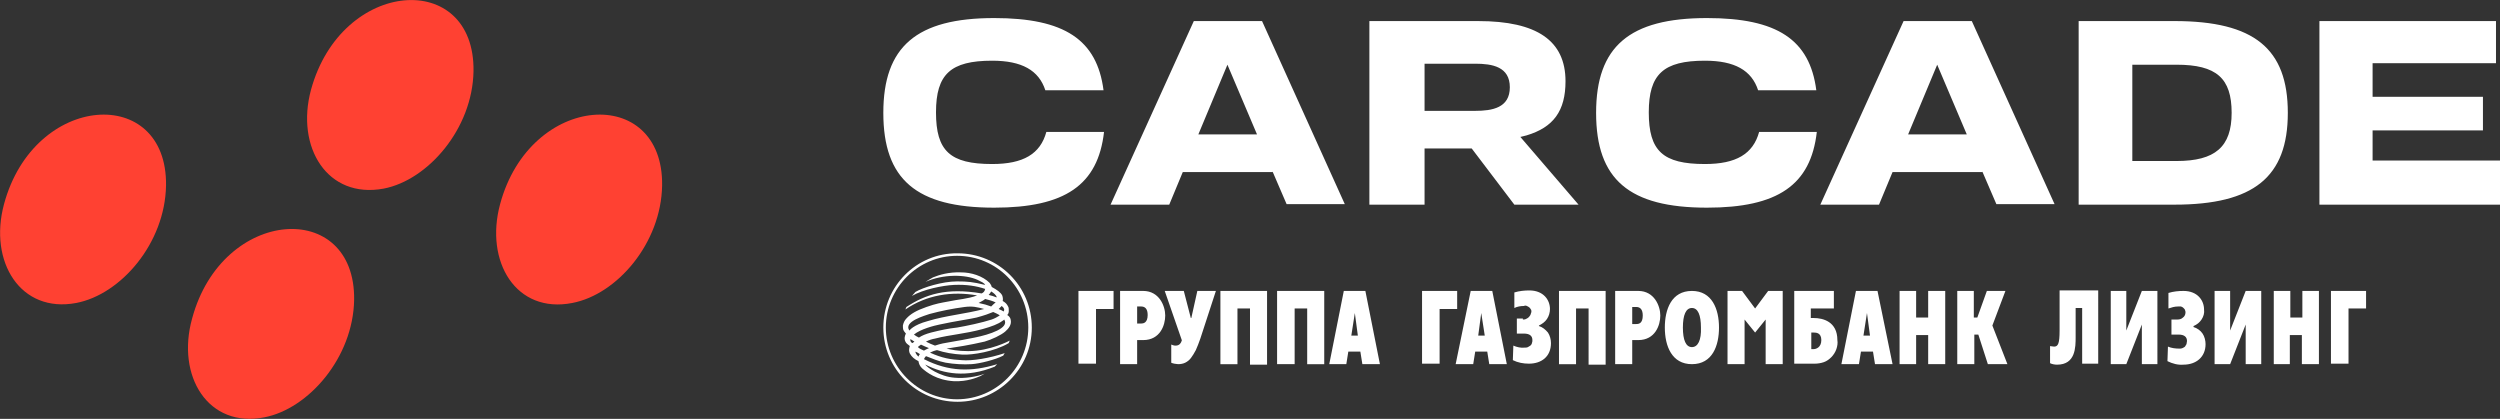 <?xml version="1.0" encoding="UTF-8"?> <!-- Generator: Adobe Illustrator 19.1.1, SVG Export Plug-In . SVG Version: 6.00 Build 0) --> <svg xmlns="http://www.w3.org/2000/svg" xmlns:xlink="http://www.w3.org/1999/xlink" id="Layer_1" x="0px" y="0px" viewBox="0 0 498.4 83.5" style="enable-background:new 0 0 498.4 83.5;" xml:space="preserve"><rect x="0" y="0" width="498.4" height="83.5" fill="#333333" stroke="none"/> <style type="text/css"> .st0{clip-path:url(#SVGID_2_);fill:#FFFFFF;} .st1{clip-path:url(#SVGID_2_);fill:#FF4132;} .st2{clip-path:url(#SVGID_2_);fill-rule:evenodd;clip-rule:evenodd;fill:#FFFFFF;} </style> <g> <defs> <rect id="SVGID_1_" y="0" width="498.4" height="83.5"></rect> </defs> <clipPath id="SVGID_2_"> <use xlink:href="#SVGID_1_" style="overflow:visible;"></use> </clipPath> <path class="st0" d="M244.7,12.9l5.9,13.9h-11.7L244.7,12.9z M253.7,34.2l2.8,6.5h11.6L251.6,4.2H238l-16.6,36.6h11.7l2.7-6.5 H253.7z M386.2,12.9l5.9,13.9h-11.7L386.2,12.9z M395.2,34.2l2.8,6.5h11.6L393.1,4.2h-13.6l-16.6,36.6h11.7l2.7-6.5H395.2z M495,26 v-6.7h-22v-6.7h24.6V4.2h-35.2v36.6h36V32H473V26H495z M198.2,3.6c-15.5,0-22.1,5.7-22.1,18.9c0,13.3,6.6,18.9,22.1,18.9 c14.1,0,20.7-4.5,21.9-15.1h-11.5c-1.2,4.4-4.6,6.4-10.8,6.4c-8.4,0-11.2-2.6-11.2-10.3c0-7.6,2.9-10.3,11.2-10.3 c5.9,0,9.3,1.9,10.6,5.9h11.6C218.7,7.9,212.2,3.6,198.2,3.6 M284,12.7h10.1c3.4,0,6.9,0.6,6.9,4.7c0,4.1-3.5,4.7-6.9,4.7H284V12.7 z M301.9,40.8h12.8l-11.6-13.5l1.2-0.3c5.4-1.6,7.8-4.9,7.8-10.8c0-8.1-5.7-12-17.4-12H273v36.6h11V29.6h9.4L301.9,40.8z M433.9,32.1h-8.8V12.9h8.8c8,0,11,2.7,11,9.6C444.9,29.3,441.6,32.1,433.9,32.1 M433.5,4.2h-19.1v36.6h19.1 c15.8,0,22.6-5.5,22.6-18.3S449.4,4.2,433.5,4.2 M340.3,3.6c-15.5,0-22.1,5.7-22.1,18.9c0,13.3,6.6,18.9,22.1,18.9 c14.1,0,20.7-4.5,21.9-15.1h-11.5c-1.2,4.4-4.6,6.4-10.8,6.4c-8.4,0-11.2-2.6-11.2-10.3c0-7.6,2.9-10.3,11.2-10.3 c5.9,0,9.3,1.9,10.6,5.9h11.6C360.8,7.9,354.3,3.6,340.3,3.6"></path> <path class="st1" d="M132,37c-0.2,11.5-9,21.7-17.9,23.4c-11.2,2.2-17.5-8.2-14.4-19.7C105.7,18.4,132.3,16.8,132,37 M94.4,14.2 c-0.2,11.5-9.1,21.7-17.9,23.4C65.3,39.7,58.9,29.4,62,17.9C68.1-4.4,94.7-6.1,94.4,14.2 M70.6,59.8c-0.2,11.5-9.1,21.7-17.9,23.4 c-11.2,2.2-17.6-8.2-14.4-19.7C44.3,41.2,70.9,39.6,70.6,59.8 M33.1,37c-0.2,11.5-9,21.7-17.9,23.4C4.1,62.5-2.3,52.2,0.8,40.7 C6.8,18.4,33.4,16.8,33.1,37"></path> <path class="st0" d="M176.1,65.3c0,8.2,6.6,14.8,14.8,14.8c8.1,0,14.8-6.6,14.8-14.8c0-8.2-6.6-14.8-14.8-14.8 C182.7,50.4,176.1,57.1,176.1,65.3 M176.6,65.3c0-7.9,6.4-14.3,14.2-14.3c7.9,0,14.2,6.4,14.2,14.3c0,7.9-6.4,14.3-14.2,14.3 C183,79.6,176.6,73.1,176.6,65.3 M180.7,61.2c3.8-2.5,7.9-3.9,15-2.7c0.4-0.2,0.6-0.4,0.7-0.9c-1.8-0.6-3.7-0.9-6.2-0.8 c-2.2,0.1-6.2,0.9-8.4,2.2l0.7-0.8c1.5-0.9,5.4-2.1,8.3-2.1c2.1,0,3.1,0.1,5.6,0.7c-0.2-0.4-0.7-0.6-1.5-1 c-2.4-1.1-6.8-1.2-10.4,0.4c0.5-0.3,0.9-0.6,1.5-0.9c1.2-0.5,3.2-1.1,5.6-1c2,0,4.3,0.7,5.7,2.1c0.2,0.3,0.4,0.6,0.4,0.8 c1.1,0.6,1.8,1.1,2.1,1.7c0.1,0.3,0.2,0.7,0.1,1.1c0.5,0.3,0.7,0.5,0.9,0.8c0.2,0.3,0.3,0.5,0.3,0.8c0,0.4,0.1,0.8-0.3,1.2 c0.4,0.2,0.7,0.7,0.7,1c0.2,0.9-0.4,1.7-1.1,2.3c-0.8,0.7-2.7,1.6-4.1,2c-3,0.7-5.6,1.1-7.6,1.4c0.9,0.2,2.2,0.5,4.3,0.5 c4.4,0,8.3-2.1,8.3-2.1s-0.1,0.3-0.2,0.5c-2.8,1.7-7.3,2.4-9.2,2.3c-1.9-0.1-3.6-0.4-5.1-0.9c-0.5,0.1-1,0.3-1.4,0.5 c2.4,1.1,4.2,1.4,6.3,1.5c2.1,0.2,5.6-0.4,8.6-1.4c-0.1,0.1-0.2,0.4-0.3,0.5c-1.5,0.8-4.7,1.6-6.3,1.7c-1.6,0.1-3.5,0-5.2-0.3 c-1.5-0.3-2.6-0.8-3.9-1.3c-0.2,0.2-0.3,0.4-0.4,0.6c4.9,2.5,9.4,2.6,14.6,1l-0.5,0.5c-5.7,2.3-10.2,1.4-13.6-0.3 c-0.1,0-0.2-0.1-0.3-0.2c0.3,0.6,3,2.5,5.9,2.7c2,0.2,4.5-0.2,6-0.8l-0.9,0.5c-0.7,0.3-2.6,1.1-5.2,1c-3.5-0.2-5.5-1.8-6.4-2.6 c-0.4-0.4-0.6-0.8-0.7-1.4c-0.8-0.4-1.3-0.8-1.7-1.5c-0.2-0.4-0.2-0.8-0.1-1.2c0-0.1,0-0.2,0.1-0.3c-0.4-0.3-0.8-0.6-0.9-0.9 c-0.3-0.6-0.1-1.2,0.1-1.6c-0.2-0.2-0.4-0.5-0.5-0.7c-0.1-0.3-0.1-0.6-0.1-0.9c0.1-0.5,0.3-1,0.7-1.4c0.8-0.9,2-1.6,4-2.3 c2-0.7,2.8-0.8,4.4-1.1c1.8-0.4,3.9-0.5,5.7-1.2c-5-0.9-10.1-0.1-14.3,2.8L180.7,61.2z M197.6,58.1c-0.1,0.2-0.3,0.5-0.5,0.7 c0.5,0.1,1.1,0.3,1.6,0.5C198.7,58.9,198.1,58.4,197.6,58.1 M182.3,68.1c-0.3-0.2-0.5-0.3-0.8-0.5c-0.1,0.3,0.1,0.7,0.4,0.8 C182,68.3,182.2,68.2,182.3,68.1 M199.1,61.6c0.4,0.2,0.7,0.3,1,0.5c0.2-0.4,0.1-0.7-0.4-1.1C199.5,61.2,199.3,61.4,199.1,61.6 M198,62.2c-0.7,0.3-1.8,0.7-3.3,1.1c-1.2,0.3-4.2,0.7-7.4,1.4c-1,0.2-3.8,0.9-5.1,2c0.4,0.3,0.6,0.4,1,0.6c0.6-0.4,1.3-0.7,2.4-1 c2-0.5,3.4-0.8,5.2-1c1.8-0.3,5.1-1,6.9-1.6c0.6-0.2,1.1-0.5,1.6-0.8C199.2,62.7,198,62.2,198,62.2 M184.2,69.9 c0.3-0.2,0.6-0.3,1-0.5c-0.5-0.2-1-0.4-1.6-0.7c-0.2,0.2-0.5,0.3-0.6,0.5C183.3,69.5,183.7,69.7,184.2,69.9 M182.5,70.1 c0,0.3,0.2,0.6,0.6,1c0.1-0.2,0.1-0.3,0.3-0.5C183.1,70.4,182.8,70.2,182.5,70.1 M185,64c3.6-1.1,7.4-1.4,11.2-2.4 c-1.5-0.4-2.3-0.6-3.9-0.4c-2.3,0.3-4.8,0.8-7,1.4c-0.8,0.3-5.3,1.5-4,3.3C181.3,65.9,182,64.8,185,64 M198.5,60.3 c-0.6-0.3-1.3-0.5-2.1-0.7c-0.3,0.3-0.8,0.5-1.3,0.8c1,0.2,1.7,0.4,2.5,0.7C197.7,61,198.3,60.4,198.5,60.3 M200.2,63.7 c-0.1,0.1-0.2,0.2-0.4,0.3c-0.8,0.6-2.1,1.1-3.9,1.6c-3.7,1-6.4,1.1-9.5,1.9c-0.6,0.1-1.2,0.3-1.8,0.6c0.6,0.3,1.2,0.6,1.8,0.8 c1.2-0.4,1.8-0.5,3.6-0.8c0.7-0.1,2.8-0.5,4.3-0.8C197.3,66.7,201.3,65.4,200.2,63.7"></path> <path class="st2" d="M290.2,72.6h3.5l0.4-2.5h2.4l0.4,2.5h3.5l-2.9-14.6h-4.3L290.2,72.6z M295.3,62.4l0.7,4.5h-1.3L295.3,62.4z M303.6,63.7c0.2,0,0.4,0,0.6-0.1c0.2-0.1,0.4-0.2,0.5-0.3c0.1-0.1,0.3-0.3,0.4-0.5c0.1-0.2,0.1-0.4,0.2-0.6c0-0.2,0-0.4-0.1-0.5 c-0.1-0.2-0.2-0.3-0.3-0.4c-0.1-0.1-0.3-0.2-0.5-0.3c-0.2-0.1-0.4-0.1-0.6,0c-0.6,0-1.3,0.1-1.9,0.4v-3.1c1-0.3,2-0.4,3-0.4 c2.8,0,4.1,1.9,4.1,3.7c0,0.7-0.2,1.4-0.6,2c-0.4,0.6-1,1-1.6,1.3v0.1c0.7,0.2,1.3,0.7,1.8,1.3c0.4,0.6,0.6,1.4,0.6,2.1 c0,2.7-1.9,4.1-4.4,4.1c-1.1,0-2.2-0.2-3.2-0.7l0.1-2.9c0.7,0.3,1.5,0.5,2.3,0.4c0.2,0,0.4,0,0.6-0.1c0.2-0.1,0.3-0.2,0.5-0.3 c0.1-0.1,0.3-0.3,0.3-0.5c0.1-0.2,0.1-0.4,0.1-0.6c0-0.8-0.5-1.3-1.7-1.3h-1.4v-3H303.6z M310.7,58h9.4v14.7h-3.4V61.5h-2.5v11.1 l-3.4,0V58z M322,72.6h3.4v-4.8h1.2c3.4,0,4.4-3,4.4-4.9c0-1.9-1.2-4.9-4.4-4.9H322L322,72.6L322,72.6z M325.4,61.2h0.8 c0.8,0,1.3,0.5,1.3,1.7c0,1.6-0.8,1.7-1.3,1.7h-0.8V61.2z M337.3,72.6c4.1,0,5.4-3.7,5.4-7.3c0-3.7-1.4-7.3-5.4-7.3 c-4.1,0-5.4,3.7-5.4,7.3C331.9,69,333.3,72.6,337.3,72.6 M337.3,69.2c-1.2,0-1.8-1.4-1.8-3.9c0-2.5,0.6-3.9,1.8-3.9 c1.2,0,1.8,1.4,1.8,3.9C339.2,67.8,338.5,69.2,337.3,69.2 M357.7,72.5h4.1c0.6,0,1.2-0.1,1.8-0.3c0.6-0.2,1.1-0.6,1.5-1 c0.4-0.4,0.8-1,1-1.6c0.2-0.6,0.3-1.2,0.2-1.8c0-3.7-2.9-4.4-4.7-4.4h-0.6v-1.9h4.6V58h-7.9L357.7,72.5L357.7,72.5z M361.1,69.6 v-3.3h0.5c0.4,0,1.5,0,1.5,1.5c0,1.5-1.1,1.8-1.5,1.8L361.1,69.6z M378.7,58h3.3v5.3h2.4V58h3.4v14.6h-3.4v-5.8h-2.4v5.8h-3.3V58z M390.1,58h3.4v5.3h0.7l1.9-5.3h3.7l-2.6,6.9l3,7.7h-3.9l-1.9-5.9h-0.8v5.9h-3.4V58z M283.5,58h7v3.6H287v10.9l-3.5,0V58z M344.4,58h2.9l2.6,3.5l2.6-3.5h2.9v14.6H352v-8.9l-2.1,2.6l-2.1-2.6v8.9h-3.4V58z M367.1,72.6h3.5l0.4-2.5h2.4l0.4,2.5h3.5 L374.3,58H370L367.1,72.6z M372.2,62.4l0.6,4.5h-1.3L372.2,62.4z"></path> <path class="st2" d="M444.6,58v7.9l3.1-7.9h3.1v14.6h-3.1v-7.9l-3.1,7.9h-3.1V58H444.6z M420.8,58v14.6h3.1l3.1-7.9v7.9h3.1V58 h-3.1l-3.1,7.9V58H420.8z M410.6,57.9v8c0,2.6-0.3,3.2-1.1,3.2c-0.3,0-0.5-0.1-0.8-0.1v3.4c0.4,0.2,0.9,0.3,1.4,0.3 c3.7,0,3.7-3.5,3.7-5.5v-5.8h1.3v11.1h3.2V57.9H410.6z M432.9,63.6v3.1h1.4c1.2,0,1.7,0.5,1.7,1.3c0,0.2-0.1,0.4-0.1,0.6 c-0.1,0.2-0.2,0.3-0.3,0.5c-0.1,0.1-0.3,0.2-0.5,0.3c-0.2,0.1-0.4,0.1-0.6,0.1c-0.8,0-1.6-0.1-2.3-0.4l-0.1,2.9 c1,0.5,2.1,0.8,3.2,0.7c2.5,0,4.4-1.5,4.4-4.1c0-0.7-0.2-1.5-0.6-2.1c-0.4-0.6-1.1-1.1-1.8-1.3V65c0.7-0.3,1.2-0.7,1.6-1.3 c0.4-0.6,0.6-1.3,0.5-2c0-1.8-1.3-3.7-4.1-3.7c-1,0-2,0.1-3,0.4v3.1c0.6-0.2,1.2-0.4,1.9-0.4c0.2,0,0.4,0,0.6,0 c0.2,0.1,0.3,0.1,0.5,0.3c0.1,0.1,0.3,0.3,0.3,0.4c0.1,0.2,0.1,0.4,0.1,0.5c0,0.4-0.2,0.8-0.5,1c-0.3,0.3-0.7,0.4-1.1,0.4H432.9z M464.7,72.5l3.5,0v-11h3.5V58h-7V72.5z M453.2,72.6h3.3v-5.8h2.4v5.8h3.4V58H459v5.3h-2.4V58h-3.3V72.6z"></path> <path class="st2" d="M243.2,58h9.4v14.7h-3.4V61.5h-2.5v11.1l-3.4,0V58z M254.7,72.6l3.4,0V61.5h2.5v11.1h3.4V58h-9.4V72.6z M223.3,72.6V58h4.6c3.2,0,4.4,3,4.4,4.9c0,1.9-1,4.9-4.4,4.9h-1.2v4.8L223.3,72.6L223.3,72.6z M226.7,64.5h0.8 c0.4,0,1.3-0.1,1.3-1.7c0-1.2-0.5-1.7-1.3-1.7h-0.8V64.5z M215,72.5l3.5,0V61.6h3.5V58h-7V72.5z M267.9,58h4.3l2.9,14.6h-3.5 l-0.4-2.5h-2.4l-0.4,2.5H265L267.9,58z M269.4,66.9h1.3l-0.6-4.5L269.4,66.9z M234.9,72.6c0.5,0,1-0.1,1.4-0.3 c0.4-0.2,0.8-0.5,1.1-0.9c0.3-0.4,0.7-1,1-1.6c0.3-0.7,0.6-1.4,0.9-2.3l3.1-9.5h-3.7l-1.2,5.4h-0.1l-1.4-5.4h-3.8l3.4,9.8l0,0.1 c-0.1,0.3-0.2,0.5-0.4,0.7c-0.2,0.2-0.5,0.3-0.8,0.3c-0.2,0-0.4,0-0.6-0.1c-0.2-0.1-0.3-0.1-0.3-0.1v3.6c0.1,0.1,0.3,0.1,0.6,0.2 C234.3,72.5,234.6,72.6,234.9,72.6"></path> </g> </svg> 